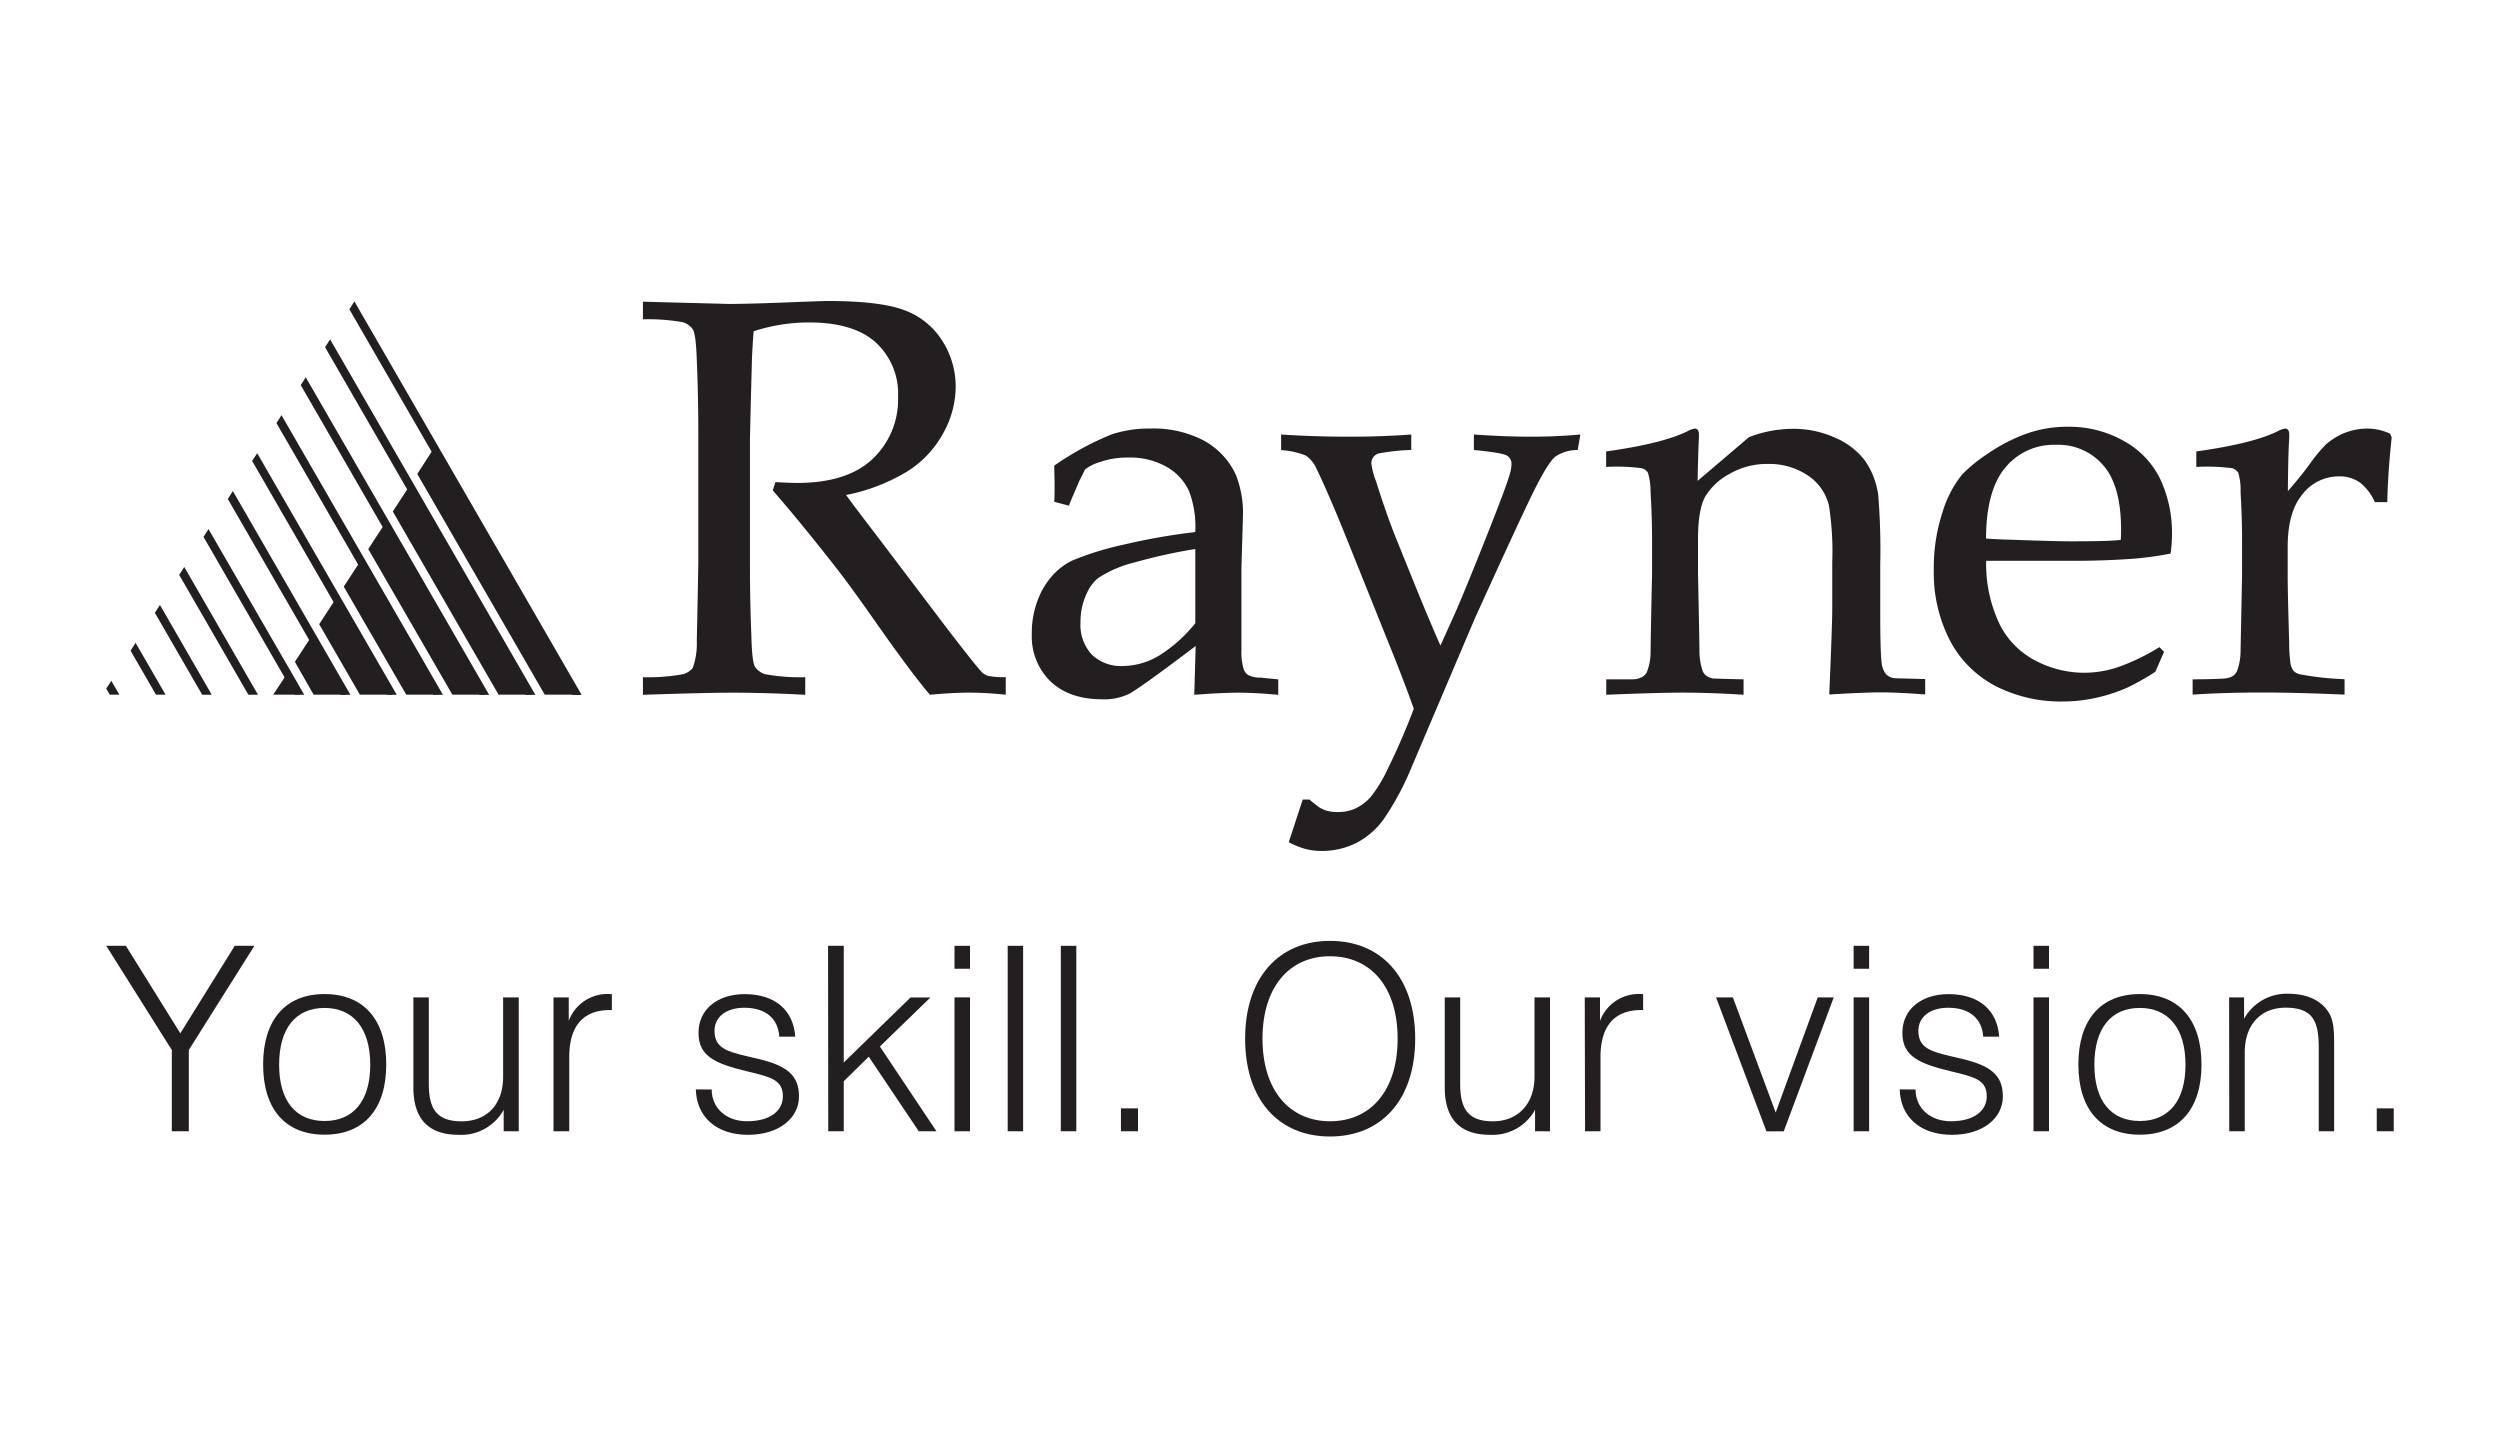 <svg id="Layer_1" data-name="Layer 1" xmlns="http://www.w3.org/2000/svg" viewBox="0 0 400 230"><defs><style>.cls-1,.cls-2{fill:#231f20;}.cls-2{fill-rule:evenodd;}</style></defs><g id="RAYNER"><path class="cls-1" d="M102.87,51.11V48.27l5.26.14,8.5.22c1.69,0,4.29-.06,7.83-.19,4.6-.18,7.27-.28,8-.28,5.63,0,9.73.5,12.33,1.5a12.12,12.12,0,0,1,6,4.9,13.57,13.57,0,0,1,2.12,7.37,15.44,15.44,0,0,1-2,7.39,16.53,16.53,0,0,1-5.75,6.11,30,30,0,0,1-9.79,3.77q1.11,1.55,5.21,6.9l11.12,14.68c3.17,4.12,5,6.41,5.53,6.9a3.31,3.31,0,0,0,.79.44,12.06,12.06,0,0,0,2.9.22v2.82a56.89,56.89,0,0,0-5.8-.34c-1.71,0-3.83.11-6.33.34-1.91-2.21-5.14-6.53-9.65-13-2.51-3.57-4.72-6.56-6.64-8.94q-4.66-5.92-8.86-10.76l.43-1.32c1.51.07,2.67.13,3.45.13q8,0,12.06-3.81a13.06,13.06,0,0,0,4.11-10,11.09,11.09,0,0,0-3.55-8.65q-3.54-3.22-10.72-3.22A28.74,28.74,0,0,0,120.58,53c-.12,1.6-.22,3.09-.27,4.48,0,.41-.14,4.69-.32,12.87V90c0,4,.07,7.91.23,11.71.06,2.81.26,4.47.59,5a3,3,0,0,0,1.66,1.17,31,31,0,0,0,6.37.47v2.82c-4.22-.23-8.08-.34-11.6-.34q-4.27,0-14.37.34v-2.82a30.79,30.79,0,0,0,6.37-.47,3.05,3.05,0,0,0,1.6-1,11.7,11.7,0,0,0,.65-4.29c0-.63.11-4.82.24-12.58V69.47c0-4-.08-7.93-.24-11.77-.09-2.8-.3-4.46-.64-5a3,3,0,0,0-1.62-1.15,31.52,31.52,0,0,0-6.36-.46"/><path class="cls-1" d="M191.25,99.71a23,23,0,0,1-5.74,5.15,11.41,11.41,0,0,1-5.83,1.7,6.72,6.72,0,0,1-5-1.83,7,7,0,0,1-1.8-5.12A10.59,10.59,0,0,1,174,94.7a6.18,6.18,0,0,1,1.76-2.25A18.74,18.74,0,0,1,181.48,90a87.69,87.69,0,0,1,9.77-2.16Zm-18.43-23,.79-1.6a7.23,7.23,0,0,1,2.4-1.19,13.23,13.23,0,0,1,4.56-.71,11.7,11.7,0,0,1,6.11,1.5,8.56,8.56,0,0,1,3.56,3.86,15.86,15.86,0,0,1,1,6.56,101.45,101.45,0,0,0-11.4,2,48.43,48.43,0,0,0-8.31,2.57,10.33,10.33,0,0,0-2.95,2.18,12.28,12.28,0,0,0-2.49,4,14.59,14.59,0,0,0-1,5.58,10,10,0,0,0,3,7.57c2,1.9,4.76,2.86,8.32,2.86a9.15,9.15,0,0,0,4.23-.87q1.68-.86,10.67-7.66l-.23,7.81q4.42-.34,7.08-.34t6.36.34V108.7l-2.85-.28a4.31,4.31,0,0,1-1.85-.36,1.72,1.72,0,0,1-.83-1,9.3,9.3,0,0,1-.36-3.07V90.83l.24-8.11a16.58,16.58,0,0,0-1.15-6.79,11.93,11.93,0,0,0-5.13-5.45A17.3,17.3,0,0,0,184,68.57a19.07,19.07,0,0,0-6.14.93,47.29,47.29,0,0,0-9.18,5c0,.73.05,1.73.05,3s0,2.11-.05,2.79l2.35.62c.37-1,1-2.4,1.75-4.17"/><path class="cls-1" d="M206.19,134.78l2.25-6.86h1.06c.56.48,1.05.86,1.44,1.16a4.81,4.81,0,0,0,1.29.62,6.14,6.14,0,0,0,2,.22,6.46,6.46,0,0,0,2.67-.58,7.56,7.56,0,0,0,2.43-1.85A21.94,21.94,0,0,0,222,123.1q2.34-4.75,4.21-9.7-1.42-4-3.4-8.94L215.8,87q-3.12-7.8-5.12-11.92a5.2,5.2,0,0,0-1.7-2.17,12.33,12.33,0,0,0-4-.89V69.52c3.66.24,7.27.35,10.82.35s6.82-.11,10-.35V72a30.91,30.91,0,0,0-5.23.56,1.6,1.6,0,0,0-1.15,1.58,11.71,11.71,0,0,0,.75,2.88c1.15,3.65,2.24,6.74,3.28,9.31l2.79,6.9c1.67,4.13,3.09,7.48,4.23,10.06l2.36-5.23c.91-2.07,2.53-6,4.83-11.78s3.65-9.36,4-10.76a5.77,5.77,0,0,0,.18-1.27,1.53,1.53,0,0,0-.69-1.33c-.46-.32-2.23-.62-5.33-.92V69.52c3.44.24,6.48.35,9.11.35s5.32-.11,7.93-.35L252.43,72a6.29,6.29,0,0,0-3.49,1c-.83.59-2.08,2.61-3.74,6s-4.75,10.1-9.25,20l-10.2,24a44.68,44.68,0,0,1-4.42,8.16,12.51,12.51,0,0,1-4.35,3.73,12.31,12.31,0,0,1-5.53,1.26,10.06,10.06,0,0,1-2.63-.33,13.2,13.2,0,0,1-2.63-1.08"/><path class="cls-1" d="M257,111.16v-2.47l4.24,0a3.18,3.18,0,0,0,1.44-.34,1.9,1.9,0,0,0,.78-.73,8.46,8.46,0,0,0,.63-3.15c0-.39.06-4.64.24-12.75V86.4q0-3.56-.24-7.66a10.62,10.62,0,0,0-.42-3.1,1.77,1.77,0,0,0-1-.73,31,31,0,0,0-5.69-.2V72.23c5.95-.83,10.28-1.89,13-3.22a3.55,3.55,0,0,1,1.18-.44.56.56,0,0,1,.48.23,1,1,0,0,1,.18.66,6.28,6.28,0,0,1,0,.72c-.06,1.06-.14,3.32-.2,6.76l8.22-7a19.9,19.9,0,0,1,6.86-1.33A16.18,16.18,0,0,1,293.54,70a11.77,11.77,0,0,1,4.83,3.67,12.63,12.63,0,0,1,2.15,5.58,110.12,110.12,0,0,1,.32,11.12v7.83c0,3.84.06,6.46.22,7.84a3.53,3.53,0,0,0,.7,1.83,2.29,2.29,0,0,0,1.46.65l4.81.13v2.47c-2.89-.23-5.27-.34-7.17-.34q-2.46,0-8.18.34c.31-7.27.48-11.87.48-13.79V89.94a47.21,47.21,0,0,0-.54-9.1,8,8,0,0,0-3.4-4.79,11.11,11.11,0,0,0-6.4-1.82,11.88,11.88,0,0,0-6.07,1.58,10.06,10.06,0,0,0-3.9,3.62c-.78,1.37-1.17,3.69-1.17,6.94v5.36q.24,11.52.23,12.44a9.81,9.81,0,0,0,.54,3.24,1.75,1.75,0,0,0,.53.68,2.78,2.78,0,0,0,1.1.47c.19,0,1.81.08,4.89.13v2.47q-5.4-.34-9.79-.34-3.72,0-12.14.34"/><path class="cls-1" d="M320.88,74.77a10.07,10.07,0,0,1,8.07-3.6,9.49,9.49,0,0,1,7.58,3.29q2.85,3.29,2.84,10.29c0,.39,0,.93-.05,1.63-1.23.16-3.83.23-7.76.23-1.64,0-4.67-.07-9.09-.23-2.3-.07-3.86-.14-4.7-.22,0-5.19,1.08-9,3.11-11.39m24.63,28.77a33.55,33.55,0,0,1-6.65,3.21,17,17,0,0,1-5.37.89,16.8,16.8,0,0,1-7.7-1.88A13.21,13.21,0,0,1,320,100a22.31,22.31,0,0,1-2.21-10.27H332q4.78,0,9.57-.35a54.45,54.45,0,0,0,5.73-.81,24.85,24.85,0,0,0,.22-3,20.37,20.37,0,0,0-1.85-8.85,13.86,13.86,0,0,0-5.87-6.17,17.79,17.79,0,0,0-8.94-2.27,19.49,19.49,0,0,0-7.57,1.47,27.32,27.32,0,0,0-5.34,2.9,24.05,24.05,0,0,0-4,3.26,17.62,17.62,0,0,0-3.15,6.06,28.26,28.26,0,0,0-1.39,9.2A23.59,23.59,0,0,0,312,102.5a17.22,17.22,0,0,0,7.36,7.3A22.91,22.91,0,0,0,330,112.24a24.46,24.46,0,0,0,5.63-.65,26.55,26.55,0,0,0,4.76-1.58,41.24,41.24,0,0,0,4.46-2.52l1.4-3.2Z"/><path class="cls-1" d="M350.82,111.16v-2.47c3.35,0,5.15-.12,5.42-.17a2.67,2.67,0,0,0,1.12-.43,2.08,2.08,0,0,0,.6-.82,9.16,9.16,0,0,0,.53-3.19q.24-11.86.24-12.4V86.4q0-3.56-.24-7.66a9.62,9.62,0,0,0-.37-3.1,1.79,1.79,0,0,0-1-.73,31.41,31.41,0,0,0-5.71-.2V72.23c5.94-.83,10.28-1.89,13-3.22a3.71,3.71,0,0,1,1.21-.44.59.59,0,0,1,.48.23,1.07,1.07,0,0,1,.17.66,6.28,6.28,0,0,1,0,.72c-.12,1.81-.18,4.61-.21,8.4,1.32-1.53,2.55-3,3.66-4.56a23.22,23.22,0,0,1,2.44-2.92,10.63,10.63,0,0,1,3-1.84,9.89,9.89,0,0,1,3.6-.69,8.9,8.9,0,0,1,3.65.81l.26.61c-.42,3.93-.65,7.37-.7,10.35h-2a8.1,8.1,0,0,0-2.36-3.12,5.64,5.64,0,0,0-3.39-1,7.35,7.35,0,0,0-5.8,2.83c-1.58,1.86-2.39,4.69-2.39,8.44v4.56c0,1.94.08,5.51.24,10.68a24.5,24.5,0,0,0,.22,3.5,2.8,2.8,0,0,0,.47,1.09,2,2,0,0,0,.95.55,46.32,46.32,0,0,0,7.22.8v2.47q-7.81-.34-13.32-.34c-3.79,0-7.45.11-11,.34"/><path class="cls-2" d="M48,111.15H43.71L46,107.68Zm7.4,0H50.18l-3-5.26,2.77-4.24Zm7.38,0h-5.2L51.07,99.87l2.76-4.23Zm7.4,0H65L55,93.86l2.76-4.23Zm7.39,0H72.38L58.92,87.85l2.76-4.23Zm7.4,0h-5.2L62.85,81.84l2.75-4.23Zm7.89,0h-5.7L66.76,75.83l3-4.63Z"/><polygon class="cls-1" points="93.06 111.18 91.53 111.18 55.9 49.49 56.7 48.22 93.06 111.18"/><polygon class="cls-1" points="85.66 111.18 84.13 111.18 52.01 55.55 52.82 54.3 85.66 111.18"/><polygon class="cls-1" points="78.27 111.18 76.73 111.18 48.12 61.62 48.92 60.37 78.27 111.18"/><polygon class="cls-1" points="70.87 111.17 69.33 111.17 44.23 67.69 45.04 66.43 70.87 111.17"/><polygon class="cls-1" points="63.48 111.17 61.94 111.17 40.34 73.75 41.15 72.51 63.48 111.17"/><polygon class="cls-1" points="56.07 111.17 54.53 111.17 36.45 79.84 37.26 78.57 56.07 111.17"/><polygon class="cls-1" points="48.68 111.16 47.14 111.16 32.56 85.9 33.36 84.65 48.68 111.16"/><polygon class="cls-1" points="41.28 111.16 39.74 111.16 28.67 91.98 29.48 90.71 41.28 111.16"/><polygon class="cls-1" points="33.88 111.16 32.35 111.16 24.78 98.05 25.59 96.79 33.88 111.16"/><polygon class="cls-1" points="26.49 111.15 24.96 111.15 20.89 104.11 21.69 102.85 26.49 111.15"/><polygon class="cls-1" points="19.09 111.15 17.56 111.15 17 110.18 17.81 108.92 19.09 111.15"/><path class="cls-1" d="M27.49,168,17,151.33h3.14l8.71,14,8.71-14H40.7L30.21,168v13H27.49Z"/><path class="cls-1" d="M51.93,159.05c6.24,0,9.87,4.08,9.87,11.27s-3.63,11.23-9.87,11.23-9.83-4.05-9.83-11.23S45.7,159.05,51.93,159.05Zm0,20.31c4.58,0,7.31-3.18,7.31-9s-2.73-9.09-7.31-9.09-7.27,3.22-7.27,9.09S47.39,179.36,51.93,179.36Z"/><path class="cls-1" d="M83,181H80.59v-3.43a7.76,7.76,0,0,1-7.19,4c-4.87,0-7.26-2.56-7.26-7.6V159.58h2.47v13.83c0,4.09,1.32,6,5.25,6,4.08,0,6.64-2.72,6.64-7.14V159.58H83Z"/><path class="cls-1" d="M88.56,159.58H91v3.76a6.6,6.6,0,0,1,6.61-4.29h.29v2.56h-.33c-4.26,0-6.49,2.56-6.49,7.51V181H88.56Z"/><path class="cls-1" d="M113.87,174.32c0,3,2.35,5.08,5.65,5.08,3.68,0,5.74-1.65,5.74-4,0-2.65-2-3.1-5.78-4-5.12-1.24-7.72-2.43-7.72-6.15s3-6.19,7.39-6.19c4.83,0,7.81,2.56,8.09,6.81h-2.56c-.16-2.89-2.18-4.63-5.57-4.63-3,0-4.79,1.53-4.79,3.68,0,3.14,2.52,3.43,7,4.5s6.52,2.56,6.52,6-3.14,6.15-8.17,6.15-8.22-2.85-8.34-7.27Z"/><path class="cls-1" d="M132.49,151.33H135V170l10.69-10.41h3.18l-8.09,7.85L149.83,181H147l-8-11.93L135,173v8h-2.48Z"/><path class="cls-1" d="M152.72,151.33h2.48V155h-2.48Zm0,8.25h2.48V181h-2.48Z"/><path class="cls-1" d="M161.23,151.33h2.47V181h-2.47Z"/><path class="cls-1" d="M169.73,151.33h2.48V181h-2.48Z"/><path class="cls-1" d="M179.35,177.34h2.73V181h-2.73Z"/><path class="cls-1" d="M212.8,150.54c8.26,0,13.63,5.9,13.63,15.65s-5.37,15.65-13.63,15.65-13.58-5.91-13.58-15.65S204.58,150.54,212.8,150.54Zm0,28.86c6.48,0,10.82-4.87,10.82-13.21S219.28,153,212.8,153,202,157.89,202,166.19,206.36,179.4,212.8,179.4Z"/><path class="cls-1" d="M248,181h-2.39v-3.43a7.77,7.77,0,0,1-7.19,4c-4.87,0-7.26-2.56-7.26-7.6V159.58h2.47v13.83c0,4.09,1.32,6,5.25,6s6.64-2.72,6.64-7.14V159.58H248Z"/><path class="cls-1" d="M253.56,159.58H256v3.76a6.6,6.6,0,0,1,6.61-4.29h.29v2.56h-.33c-4.26,0-6.49,2.56-6.49,7.51V181h-2.47Z"/><path class="cls-1" d="M274.57,159.58h2.69L284.11,178l6.73-18.42h2.56l-8,21.43h-2.77Z"/><path class="cls-1" d="M296.58,151.33h2.48V155h-2.48Zm0,8.25h2.48V181h-2.48Z"/><path class="cls-1" d="M306.49,174.32c0,3,2.35,5.08,5.66,5.08,3.67,0,5.73-1.65,5.73-4,0-2.65-2-3.1-5.78-4-5.12-1.24-7.72-2.43-7.72-6.15s3-6.19,7.39-6.19c4.84,0,7.81,2.56,8.1,6.81h-2.56c-.17-2.89-2.19-4.63-5.58-4.63-3,0-4.79,1.53-4.79,3.68,0,3.14,2.52,3.43,7,4.5s6.52,2.56,6.52,6-3.13,6.15-8.17,6.15-8.22-2.85-8.34-7.27Z"/><path class="cls-1" d="M325.36,151.33h2.48V155h-2.48Zm0,8.25h2.48V181h-2.48Z"/><path class="cls-1" d="M342.37,159.05c6.23,0,9.87,4.08,9.87,11.27s-3.64,11.23-9.87,11.23-9.83-4.05-9.83-11.23S336.14,159.05,342.37,159.05Zm0,20.31c4.58,0,7.31-3.18,7.31-9s-2.73-9.09-7.31-9.09-7.27,3.22-7.27,9.09S337.83,179.36,342.37,179.36Z"/><path class="cls-1" d="M356.66,159.58h2.39V163a7.8,7.8,0,0,1,7.1-4c3,0,5.29,1.11,6.44,3,.83,1.32.87,3,.87,5.29V181H371V167.63c0-4.33-1-6.4-5.32-6.4-3.92,0-6.52,2.69-6.52,7.15V181h-2.48Z"/><path class="cls-1" d="M380.28,177.34H383V181h-2.72Z"/></g></svg>
